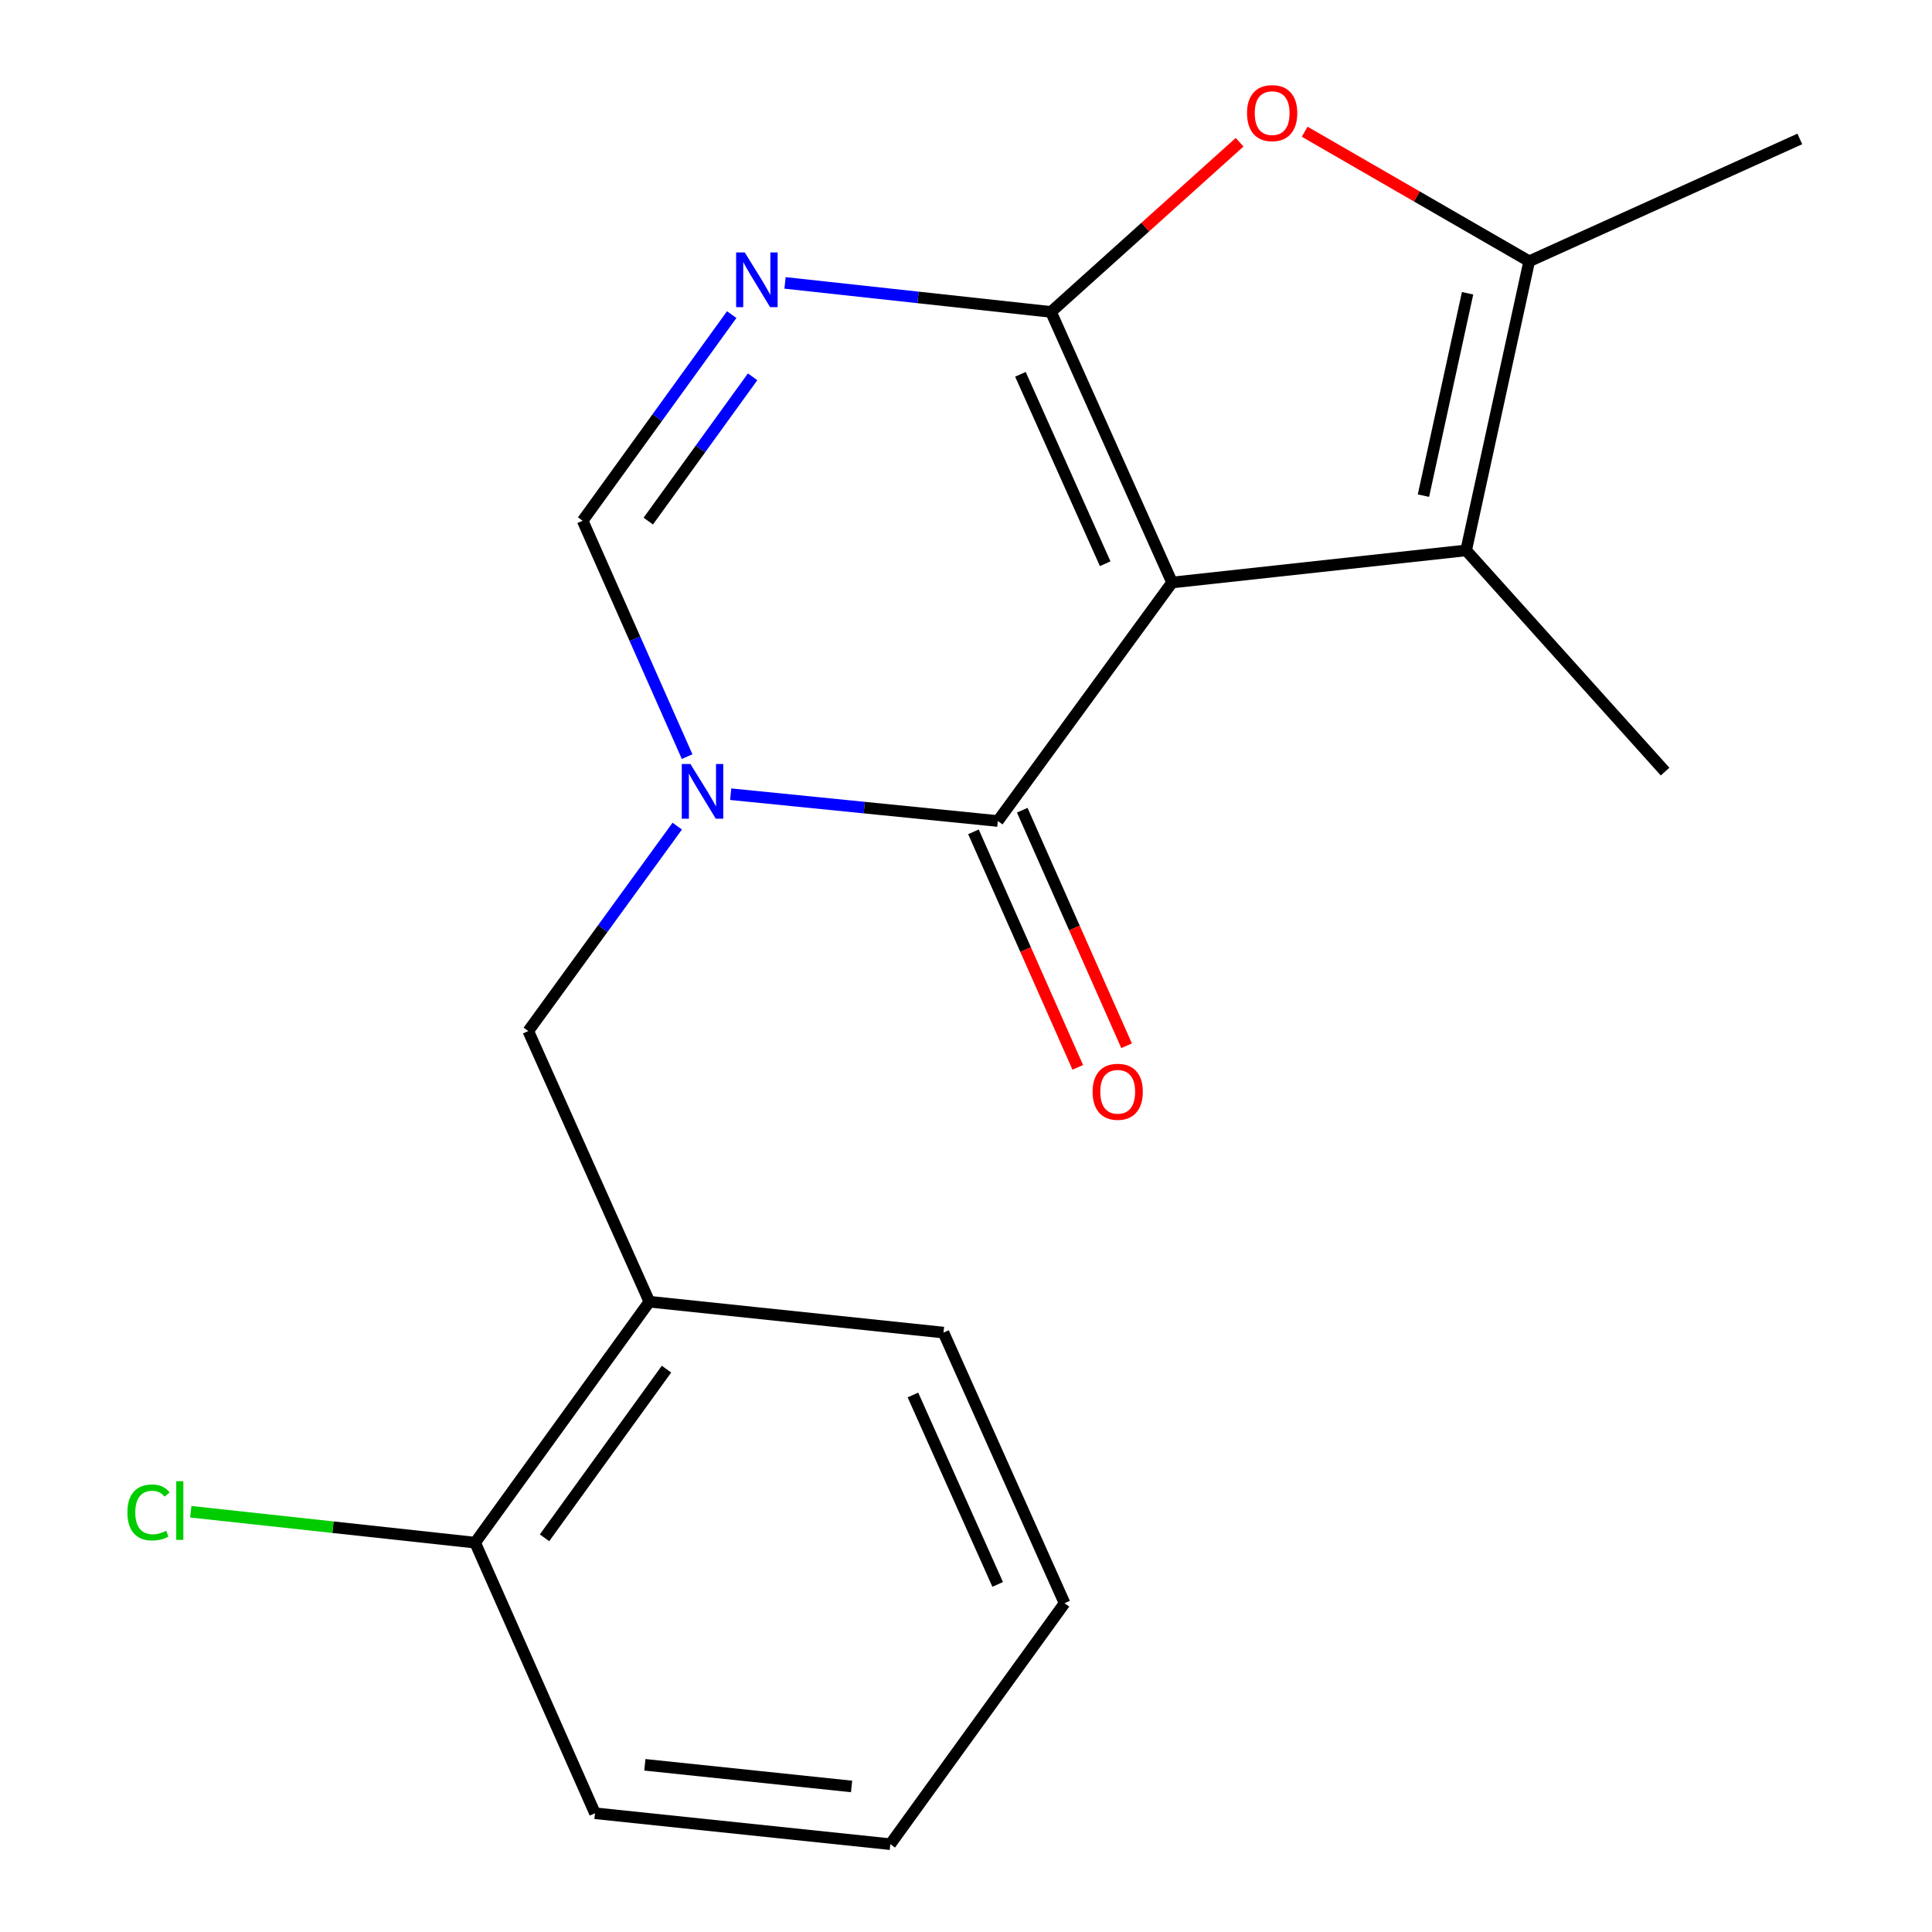 <?xml version='1.0' encoding='iso-8859-1'?>
<svg version='1.1' baseProfile='full'
              xmlns='http://www.w3.org/2000/svg'
                      xmlns:rdkit='http://www.rdkit.org/xml'
                      xmlns:xlink='http://www.w3.org/1999/xlink'
                  xml:space='preserve'
width='1000px' height='1000px' viewBox='0 0 1000 1000'>
<!-- END OF HEADER -->
<rect style='opacity:1.0;fill:#FFFFFF;stroke:none' width='1000' height='1000' x='0' y='0'> </rect>
<path class='bond-0' d='M 606.66,301.506 L 543.99,161.447' style='fill:none;fill-rule:evenodd;stroke:#000000;stroke-width:6px;stroke-linecap:butt;stroke-linejoin:miter;stroke-opacity:1' />
<path class='bond-0' d='M 572.041,291.782 L 528.172,193.74' style='fill:none;fill-rule:evenodd;stroke:#000000;stroke-width:6px;stroke-linecap:butt;stroke-linejoin:miter;stroke-opacity:1' />
<path class='bond-2' d='M 606.66,301.506 L 516.484,424.958' style='fill:none;fill-rule:evenodd;stroke:#000000;stroke-width:6px;stroke-linecap:butt;stroke-linejoin:miter;stroke-opacity:1' />
<path class='bond-4' d='M 606.66,301.506 L 758.876,284.883' style='fill:none;fill-rule:evenodd;stroke:#000000;stroke-width:6px;stroke-linecap:butt;stroke-linejoin:miter;stroke-opacity:1' />
<path class='bond-3' d='M 543.99,161.447 L 475.158,153.937' style='fill:none;fill-rule:evenodd;stroke:#000000;stroke-width:6px;stroke-linecap:butt;stroke-linejoin:miter;stroke-opacity:1' />
<path class='bond-3' d='M 475.158,153.937 L 406.327,146.428' style='fill:none;fill-rule:evenodd;stroke:#0000FF;stroke-width:6px;stroke-linecap:butt;stroke-linejoin:miter;stroke-opacity:1' />
<path class='bond-5' d='M 543.99,161.447 L 592.802,117.537' style='fill:none;fill-rule:evenodd;stroke:#000000;stroke-width:6px;stroke-linecap:butt;stroke-linejoin:miter;stroke-opacity:1' />
<path class='bond-5' d='M 592.802,117.537 L 641.613,73.627' style='fill:none;fill-rule:evenodd;stroke:#FF0000;stroke-width:6px;stroke-linecap:butt;stroke-linejoin:miter;stroke-opacity:1' />
<path class='bond-1' d='M 378.204,411.074 L 447.344,418.016' style='fill:none;fill-rule:evenodd;stroke:#0000FF;stroke-width:6px;stroke-linecap:butt;stroke-linejoin:miter;stroke-opacity:1' />
<path class='bond-1' d='M 447.344,418.016 L 516.484,424.958' style='fill:none;fill-rule:evenodd;stroke:#000000;stroke-width:6px;stroke-linecap:butt;stroke-linejoin:miter;stroke-opacity:1' />
<path class='bond-7' d='M 355.656,391.619 L 328.619,330.577' style='fill:none;fill-rule:evenodd;stroke:#0000FF;stroke-width:6px;stroke-linecap:butt;stroke-linejoin:miter;stroke-opacity:1' />
<path class='bond-7' d='M 328.619,330.577 L 301.583,269.534' style='fill:none;fill-rule:evenodd;stroke:#000000;stroke-width:6px;stroke-linecap:butt;stroke-linejoin:miter;stroke-opacity:1' />
<path class='bond-8' d='M 350.542,427.604 L 311.987,480.64' style='fill:none;fill-rule:evenodd;stroke:#0000FF;stroke-width:6px;stroke-linecap:butt;stroke-linejoin:miter;stroke-opacity:1' />
<path class='bond-8' d='M 311.987,480.64 L 273.433,533.676' style='fill:none;fill-rule:evenodd;stroke:#000000;stroke-width:6px;stroke-linecap:butt;stroke-linejoin:miter;stroke-opacity:1' />
<path class='bond-10' d='M 503.854,430.553 L 530.854,491.508' style='fill:none;fill-rule:evenodd;stroke:#000000;stroke-width:6px;stroke-linecap:butt;stroke-linejoin:miter;stroke-opacity:1' />
<path class='bond-10' d='M 530.854,491.508 L 557.855,552.463' style='fill:none;fill-rule:evenodd;stroke:#FF0000;stroke-width:6px;stroke-linecap:butt;stroke-linejoin:miter;stroke-opacity:1' />
<path class='bond-10' d='M 529.115,419.364 L 556.115,480.319' style='fill:none;fill-rule:evenodd;stroke:#000000;stroke-width:6px;stroke-linecap:butt;stroke-linejoin:miter;stroke-opacity:1' />
<path class='bond-10' d='M 556.115,480.319 L 583.116,541.274' style='fill:none;fill-rule:evenodd;stroke:#FF0000;stroke-width:6px;stroke-linecap:butt;stroke-linejoin:miter;stroke-opacity:1' />
<path class='bond-20' d='M 378.736,162.846 L 340.159,216.19' style='fill:none;fill-rule:evenodd;stroke:#0000FF;stroke-width:6px;stroke-linecap:butt;stroke-linejoin:miter;stroke-opacity:1' />
<path class='bond-20' d='M 340.159,216.19 L 301.583,269.534' style='fill:none;fill-rule:evenodd;stroke:#000000;stroke-width:6px;stroke-linecap:butt;stroke-linejoin:miter;stroke-opacity:1' />
<path class='bond-20' d='M 389.551,195.039 L 362.547,232.38' style='fill:none;fill-rule:evenodd;stroke:#0000FF;stroke-width:6px;stroke-linecap:butt;stroke-linejoin:miter;stroke-opacity:1' />
<path class='bond-20' d='M 362.547,232.38 L 335.543,269.721' style='fill:none;fill-rule:evenodd;stroke:#000000;stroke-width:6px;stroke-linecap:butt;stroke-linejoin:miter;stroke-opacity:1' />
<path class='bond-6' d='M 758.876,284.883 L 791.508,135.231' style='fill:none;fill-rule:evenodd;stroke:#000000;stroke-width:6px;stroke-linecap:butt;stroke-linejoin:miter;stroke-opacity:1' />
<path class='bond-6' d='M 736.777,256.549 L 759.619,151.792' style='fill:none;fill-rule:evenodd;stroke:#000000;stroke-width:6px;stroke-linecap:butt;stroke-linejoin:miter;stroke-opacity:1' />
<path class='bond-13' d='M 758.876,284.883 L 861.852,399.372' style='fill:none;fill-rule:evenodd;stroke:#000000;stroke-width:6px;stroke-linecap:butt;stroke-linejoin:miter;stroke-opacity:1' />
<path class='bond-19' d='M 675.303,68.186 L 733.405,101.708' style='fill:none;fill-rule:evenodd;stroke:#FF0000;stroke-width:6px;stroke-linecap:butt;stroke-linejoin:miter;stroke-opacity:1' />
<path class='bond-19' d='M 733.405,101.708 L 791.508,135.231' style='fill:none;fill-rule:evenodd;stroke:#000000;stroke-width:6px;stroke-linecap:butt;stroke-linejoin:miter;stroke-opacity:1' />
<path class='bond-14' d='M 791.508,135.231 L 931.583,71.916' style='fill:none;fill-rule:evenodd;stroke:#000000;stroke-width:6px;stroke-linecap:butt;stroke-linejoin:miter;stroke-opacity:1' />
<path class='bond-9' d='M 273.433,533.676 L 336.118,673.766' style='fill:none;fill-rule:evenodd;stroke:#000000;stroke-width:6px;stroke-linecap:butt;stroke-linejoin:miter;stroke-opacity:1' />
<path class='bond-11' d='M 336.118,673.766 L 245.927,798.477' style='fill:none;fill-rule:evenodd;stroke:#000000;stroke-width:6px;stroke-linecap:butt;stroke-linejoin:miter;stroke-opacity:1' />
<path class='bond-11' d='M 344.977,708.663 L 281.843,795.961' style='fill:none;fill-rule:evenodd;stroke:#000000;stroke-width:6px;stroke-linecap:butt;stroke-linejoin:miter;stroke-opacity:1' />
<path class='bond-15' d='M 336.118,673.766 L 488.35,689.744' style='fill:none;fill-rule:evenodd;stroke:#000000;stroke-width:6px;stroke-linecap:butt;stroke-linejoin:miter;stroke-opacity:1' />
<path class='bond-12' d='M 245.927,798.477 L 172.339,790.474' style='fill:none;fill-rule:evenodd;stroke:#000000;stroke-width:6px;stroke-linecap:butt;stroke-linejoin:miter;stroke-opacity:1' />
<path class='bond-12' d='M 172.339,790.474 L 98.751,782.472' style='fill:none;fill-rule:evenodd;stroke:#00CC00;stroke-width:6px;stroke-linecap:butt;stroke-linejoin:miter;stroke-opacity:1' />
<path class='bond-16' d='M 245.927,798.477 L 307.968,938.536' style='fill:none;fill-rule:evenodd;stroke:#000000;stroke-width:6px;stroke-linecap:butt;stroke-linejoin:miter;stroke-opacity:1' />
<path class='bond-17' d='M 488.35,689.744 L 551.02,829.819' style='fill:none;fill-rule:evenodd;stroke:#000000;stroke-width:6px;stroke-linecap:butt;stroke-linejoin:miter;stroke-opacity:1' />
<path class='bond-17' d='M 472.531,722.039 L 516.4,820.091' style='fill:none;fill-rule:evenodd;stroke:#000000;stroke-width:6px;stroke-linecap:butt;stroke-linejoin:miter;stroke-opacity:1' />
<path class='bond-21' d='M 307.968,938.536 L 460.829,954.545' style='fill:none;fill-rule:evenodd;stroke:#000000;stroke-width:6px;stroke-linecap:butt;stroke-linejoin:miter;stroke-opacity:1' />
<path class='bond-21' d='M 333.775,913.46 L 440.777,924.666' style='fill:none;fill-rule:evenodd;stroke:#000000;stroke-width:6px;stroke-linecap:butt;stroke-linejoin:miter;stroke-opacity:1' />
<path class='bond-18' d='M 551.02,829.819 L 460.829,954.545' style='fill:none;fill-rule:evenodd;stroke:#000000;stroke-width:6px;stroke-linecap:butt;stroke-linejoin:miter;stroke-opacity:1' />
<path  class='atom-2' d='M 357.364 395.449
L 366.644 410.449
Q 367.564 411.929, 369.044 414.609
Q 370.524 417.289, 370.604 417.449
L 370.604 395.449
L 374.364 395.449
L 374.364 423.769
L 370.484 423.769
L 360.524 407.369
Q 359.364 405.449, 358.124 403.249
Q 356.924 401.049, 356.564 400.369
L 356.564 423.769
L 352.884 423.769
L 352.884 395.449
L 357.364 395.449
' fill='#0000FF'/>
<path  class='atom-4' d='M 385.498 130.679
L 394.778 145.679
Q 395.698 147.159, 397.178 149.839
Q 398.658 152.519, 398.738 152.679
L 398.738 130.679
L 402.498 130.679
L 402.498 158.999
L 398.618 158.999
L 388.658 142.599
Q 387.498 140.679, 386.258 138.479
Q 385.058 136.279, 384.698 135.599
L 384.698 158.999
L 381.018 158.999
L 381.018 130.679
L 385.498 130.679
' fill='#0000FF'/>
<path  class='atom-6' d='M 645.463 58.55
Q 645.463 51.75, 648.823 47.95
Q 652.183 44.15, 658.463 44.15
Q 664.743 44.15, 668.103 47.95
Q 671.463 51.75, 671.463 58.55
Q 671.463 65.43, 668.063 69.35
Q 664.663 73.23, 658.463 73.23
Q 652.223 73.23, 648.823 69.35
Q 645.463 65.47, 645.463 58.55
M 658.463 70.03
Q 662.783 70.03, 665.103 67.15
Q 667.463 64.23, 667.463 58.55
Q 667.463 52.99, 665.103 50.19
Q 662.783 47.35, 658.463 47.35
Q 654.143 47.35, 651.783 50.15
Q 649.463 52.95, 649.463 58.55
Q 649.463 64.27, 651.783 67.15
Q 654.143 70.03, 658.463 70.03
' fill='#FF0000'/>
<path  class='atom-11' d='M 565.525 565.098
Q 565.525 558.298, 568.885 554.498
Q 572.245 550.698, 578.525 550.698
Q 584.805 550.698, 588.165 554.498
Q 591.525 558.298, 591.525 565.098
Q 591.525 571.978, 588.125 575.898
Q 584.725 579.778, 578.525 579.778
Q 572.285 579.778, 568.885 575.898
Q 565.525 572.018, 565.525 565.098
M 578.525 576.578
Q 582.845 576.578, 585.165 573.698
Q 587.525 570.778, 587.525 565.098
Q 587.525 559.538, 585.165 556.738
Q 582.845 553.898, 578.525 553.898
Q 574.205 553.898, 571.845 556.698
Q 569.525 559.498, 569.525 565.098
Q 569.525 570.818, 571.845 573.698
Q 574.205 576.578, 578.525 576.578
' fill='#FF0000'/>
<path  class='atom-13' d='M 65.947 782.834
Q 65.947 775.794, 69.227 772.114
Q 72.546 768.394, 78.826 768.394
Q 84.666 768.394, 87.787 772.514
L 85.147 774.674
Q 82.867 771.674, 78.826 771.674
Q 74.546 771.674, 72.266 774.554
Q 70.026 777.394, 70.026 782.834
Q 70.026 788.434, 72.347 791.314
Q 74.707 794.194, 79.266 794.194
Q 82.386 794.194, 86.026 792.314
L 87.147 795.314
Q 85.666 796.274, 83.427 796.834
Q 81.186 797.394, 78.707 797.394
Q 72.546 797.394, 69.227 793.634
Q 65.947 789.874, 65.947 782.834
' fill='#00CC00'/>
<path  class='atom-13' d='M 91.227 766.674
L 94.906 766.674
L 94.906 797.034
L 91.227 797.034
L 91.227 766.674
' fill='#00CC00'/>
</svg>
